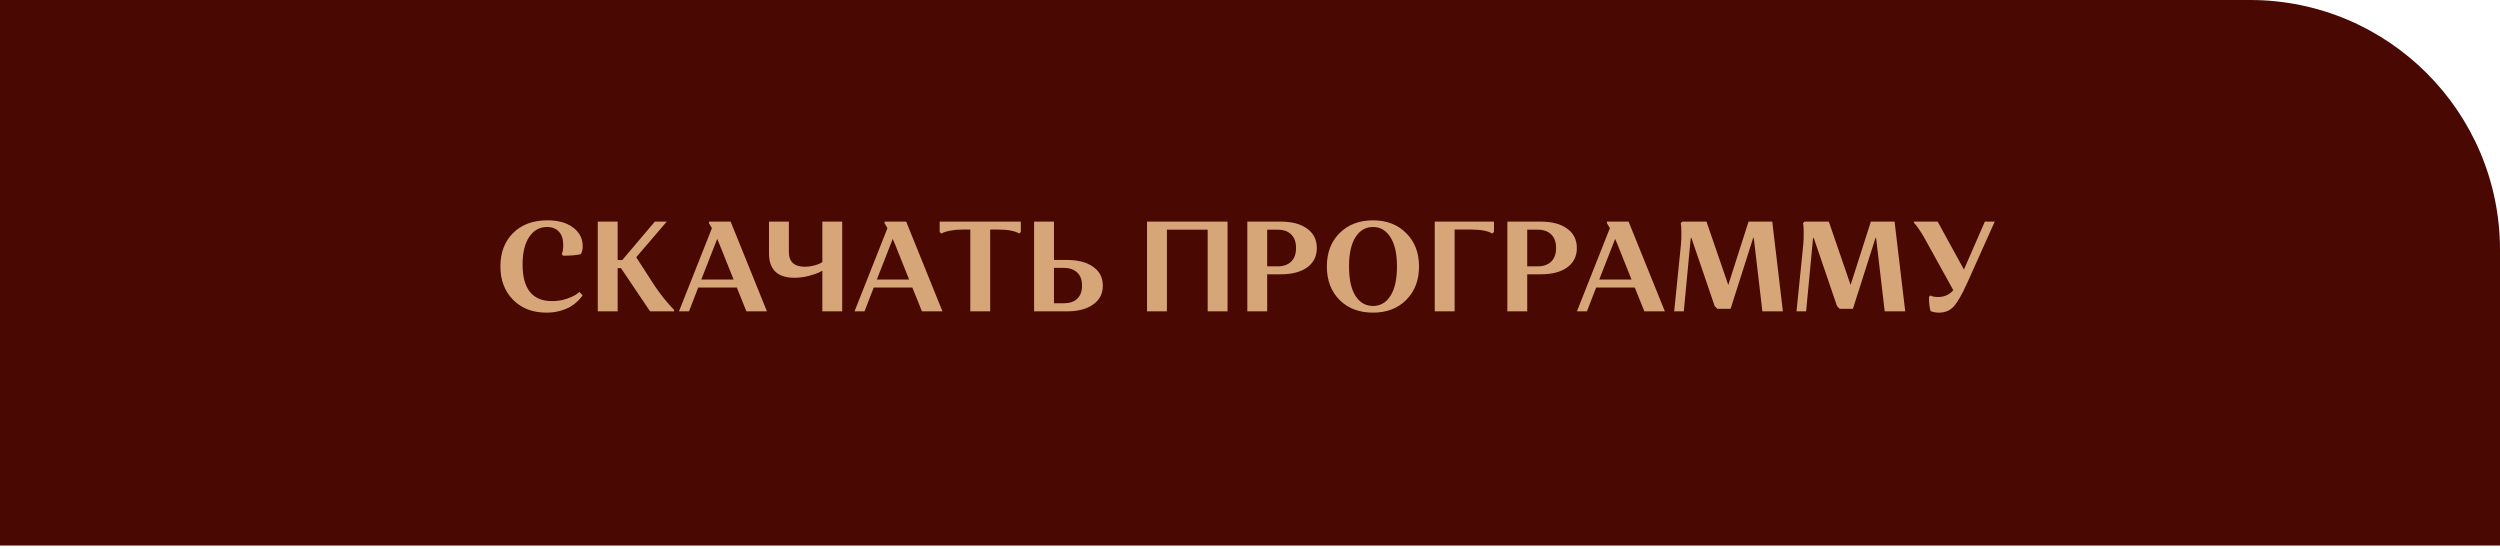 <?xml version="1.0" encoding="UTF-8"?> <svg xmlns="http://www.w3.org/2000/svg" width="273" height="60" viewBox="0 0 273 60" fill="none"> <path d="M273 27.3C273 12.223 260.777 0 245.7 0H0V59.574H273V27.3Z" fill="#490802"></path> <path d="M59.74 24.788C58.928 24.788 58.279 25.147 57.794 25.866C57.309 26.585 57.066 27.588 57.066 28.876C57.066 31.545 58.139 32.88 60.286 32.88C60.827 32.88 61.345 32.801 61.84 32.642C62.335 32.474 62.699 32.306 62.932 32.138L63.268 31.886L63.618 32.236C63.59 32.292 63.543 32.362 63.478 32.446C63.422 32.53 63.282 32.684 63.058 32.908C62.834 33.123 62.582 33.314 62.302 33.482C62.031 33.65 61.658 33.804 61.182 33.944C60.715 34.075 60.211 34.14 59.67 34.14C58.167 34.14 56.954 33.673 56.03 32.74C55.106 31.807 54.644 30.589 54.644 29.086C54.644 27.583 55.106 26.37 56.03 25.446C56.963 24.522 58.209 24.06 59.768 24.06C60.953 24.06 61.891 24.321 62.582 24.844C63.282 25.367 63.632 26.048 63.632 26.888C63.632 27.065 63.613 27.229 63.576 27.378C63.539 27.518 63.501 27.616 63.464 27.672L63.422 27.756C62.946 27.868 62.307 27.924 61.504 27.924L61.336 27.756C61.448 27.551 61.504 27.21 61.504 26.734C61.504 26.099 61.345 25.619 61.028 25.292C60.72 24.956 60.291 24.788 59.74 24.788ZM65.277 34V24.2H67.447V28.4H67.951L71.507 24.2H72.809L69.477 28.092L71.493 31.214C71.82 31.699 72.161 32.161 72.515 32.6C72.87 33.029 73.141 33.342 73.327 33.538L73.607 33.832V34H70.989L67.811 29.282H67.447V34H65.277ZM76.245 31.396L75.237 34H74.145L77.743 24.914L77.421 24.368V24.2H79.787L83.749 34H81.509L80.459 31.396H76.245ZM78.569 26.678L78.317 26.09L76.581 30.528H80.109L78.569 26.678ZM86.145 24.2V27.518C86.145 28.591 86.733 29.128 87.909 29.128C88.236 29.128 88.558 29.086 88.875 29.002C89.192 28.918 89.426 28.834 89.575 28.75L89.799 28.624V24.2H91.969V34H89.799V29.562C89.706 29.618 89.57 29.688 89.393 29.772C89.225 29.856 88.875 29.973 88.343 30.122C87.811 30.262 87.284 30.332 86.761 30.332C84.904 30.332 83.975 29.445 83.975 27.672V24.2H86.145ZM95.413 31.396L94.405 34H93.313L96.911 24.914L96.589 24.368V24.2H98.955L102.917 34H100.677L99.627 31.396H95.413ZM97.737 26.678L97.485 26.09L95.749 30.528H99.277L97.737 26.678ZM108.128 25.068V34H105.958V25.068H105.09C104.624 25.068 104.194 25.105 103.802 25.18C103.42 25.255 103.154 25.329 103.004 25.404L102.78 25.502L102.612 25.334V24.2H111.474V25.334L111.306 25.502C110.821 25.213 110.051 25.068 108.996 25.068H108.128ZM112.924 34V24.2H115.094V28.386H116.494C117.707 28.386 118.664 28.633 119.364 29.128C120.073 29.623 120.428 30.309 120.428 31.186C120.428 32.073 120.073 32.763 119.364 33.258C118.664 33.753 117.707 34 116.494 34H112.924ZM117.628 32.628C117.982 32.292 118.16 31.811 118.16 31.186C118.16 30.561 117.982 30.085 117.628 29.758C117.273 29.422 116.783 29.254 116.158 29.254H115.094V33.118H116.158C116.783 33.118 117.273 32.955 117.628 32.628ZM131.878 34V25.082H127.426V34H125.256V24.2H134.048V34H131.878ZM136.207 34V24.2H139.861C141.084 24.2 142.045 24.457 142.745 24.97C143.445 25.474 143.795 26.179 143.795 27.084C143.795 27.989 143.445 28.694 142.745 29.198C142.045 29.702 141.084 29.954 139.861 29.954H138.377V34H136.207ZM139.525 25.082H138.377V29.086H139.525C140.15 29.086 140.64 28.913 140.995 28.568C141.35 28.223 141.527 27.728 141.527 27.084C141.527 26.431 141.35 25.936 140.995 25.6C140.65 25.255 140.16 25.082 139.525 25.082ZM146.278 32.754C145.354 31.821 144.892 30.603 144.892 29.1C144.892 27.597 145.354 26.384 146.278 25.46C147.211 24.527 148.429 24.06 149.932 24.06C151.425 24.06 152.634 24.527 153.558 25.46C154.491 26.384 154.958 27.597 154.958 29.1C154.958 30.603 154.491 31.821 153.558 32.754C152.634 33.678 151.425 34.14 149.932 34.14C148.429 34.14 147.211 33.678 146.278 32.754ZM148.014 25.908C147.547 26.645 147.314 27.709 147.314 29.1C147.314 30.491 147.547 31.559 148.014 32.306C148.49 33.043 149.129 33.412 149.932 33.412C150.735 33.412 151.369 33.043 151.836 32.306C152.312 31.559 152.55 30.491 152.55 29.1C152.55 27.709 152.312 26.645 151.836 25.908C151.369 25.161 150.735 24.788 149.932 24.788C149.129 24.788 148.49 25.161 148.014 25.908ZM156.674 34V24.2H163.142V25.334L162.96 25.502C162.474 25.213 161.704 25.068 160.65 25.068H158.844V34H156.674ZM164.603 34V24.2H168.257C169.48 24.2 170.441 24.457 171.141 24.97C171.841 25.474 172.191 26.179 172.191 27.084C172.191 27.989 171.841 28.694 171.141 29.198C170.441 29.702 169.48 29.954 168.257 29.954H166.773V34H164.603ZM167.921 25.082H166.773V29.086H167.921C168.547 29.086 169.037 28.913 169.391 28.568C169.746 28.223 169.923 27.728 169.923 27.084C169.923 26.431 169.746 25.936 169.391 25.6C169.046 25.255 168.556 25.082 167.921 25.082ZM174.3 31.396L173.292 34H172.2L175.798 24.914L175.476 24.368V24.2H177.842L181.804 34H179.564L178.514 31.396H174.3ZM176.624 26.678L176.372 26.09L174.636 30.528H178.164L176.624 26.678ZM192.452 34L191.514 26.006L191.458 25.95L188.98 33.72H187.538L187.244 33.426L184.696 25.964L184.626 26.02L183.87 34H182.82L183.562 26.678C183.6 26.202 183.614 25.796 183.604 25.46C183.604 25.115 183.595 24.844 183.576 24.648L183.534 24.368L183.702 24.2H186.348L188.728 31.116L190.94 24.2H193.53L194.692 34H192.452ZM205.81 34L204.872 26.006L204.816 25.95L202.338 33.72H200.896L200.602 33.426L198.054 25.964L197.984 26.02L197.228 34H196.178L196.92 26.678C196.957 26.202 196.971 25.796 196.962 25.46C196.962 25.115 196.953 24.844 196.934 24.648L196.892 24.368L197.06 24.2H199.706L202.086 31.116L204.298 24.2H206.888L208.05 34H205.81ZM210.641 32.432L210.809 32.264C210.977 32.376 211.257 32.432 211.649 32.432C212.321 32.432 212.872 32.185 213.301 31.69L210.165 26.02C209.969 25.665 209.773 25.348 209.577 25.068C209.391 24.788 209.246 24.592 209.143 24.48L209.003 24.326V24.2H211.593L214.463 29.436L216.745 24.2H217.823L214.855 30.822C214.277 32.11 213.777 32.987 213.357 33.454C212.947 33.911 212.415 34.14 211.761 34.14C211.575 34.14 211.402 34.126 211.243 34.098C211.094 34.07 210.987 34.042 210.921 34.014L210.823 33.972C210.702 33.589 210.641 33.076 210.641 32.432Z" fill="#D6A679"></path> </svg> 